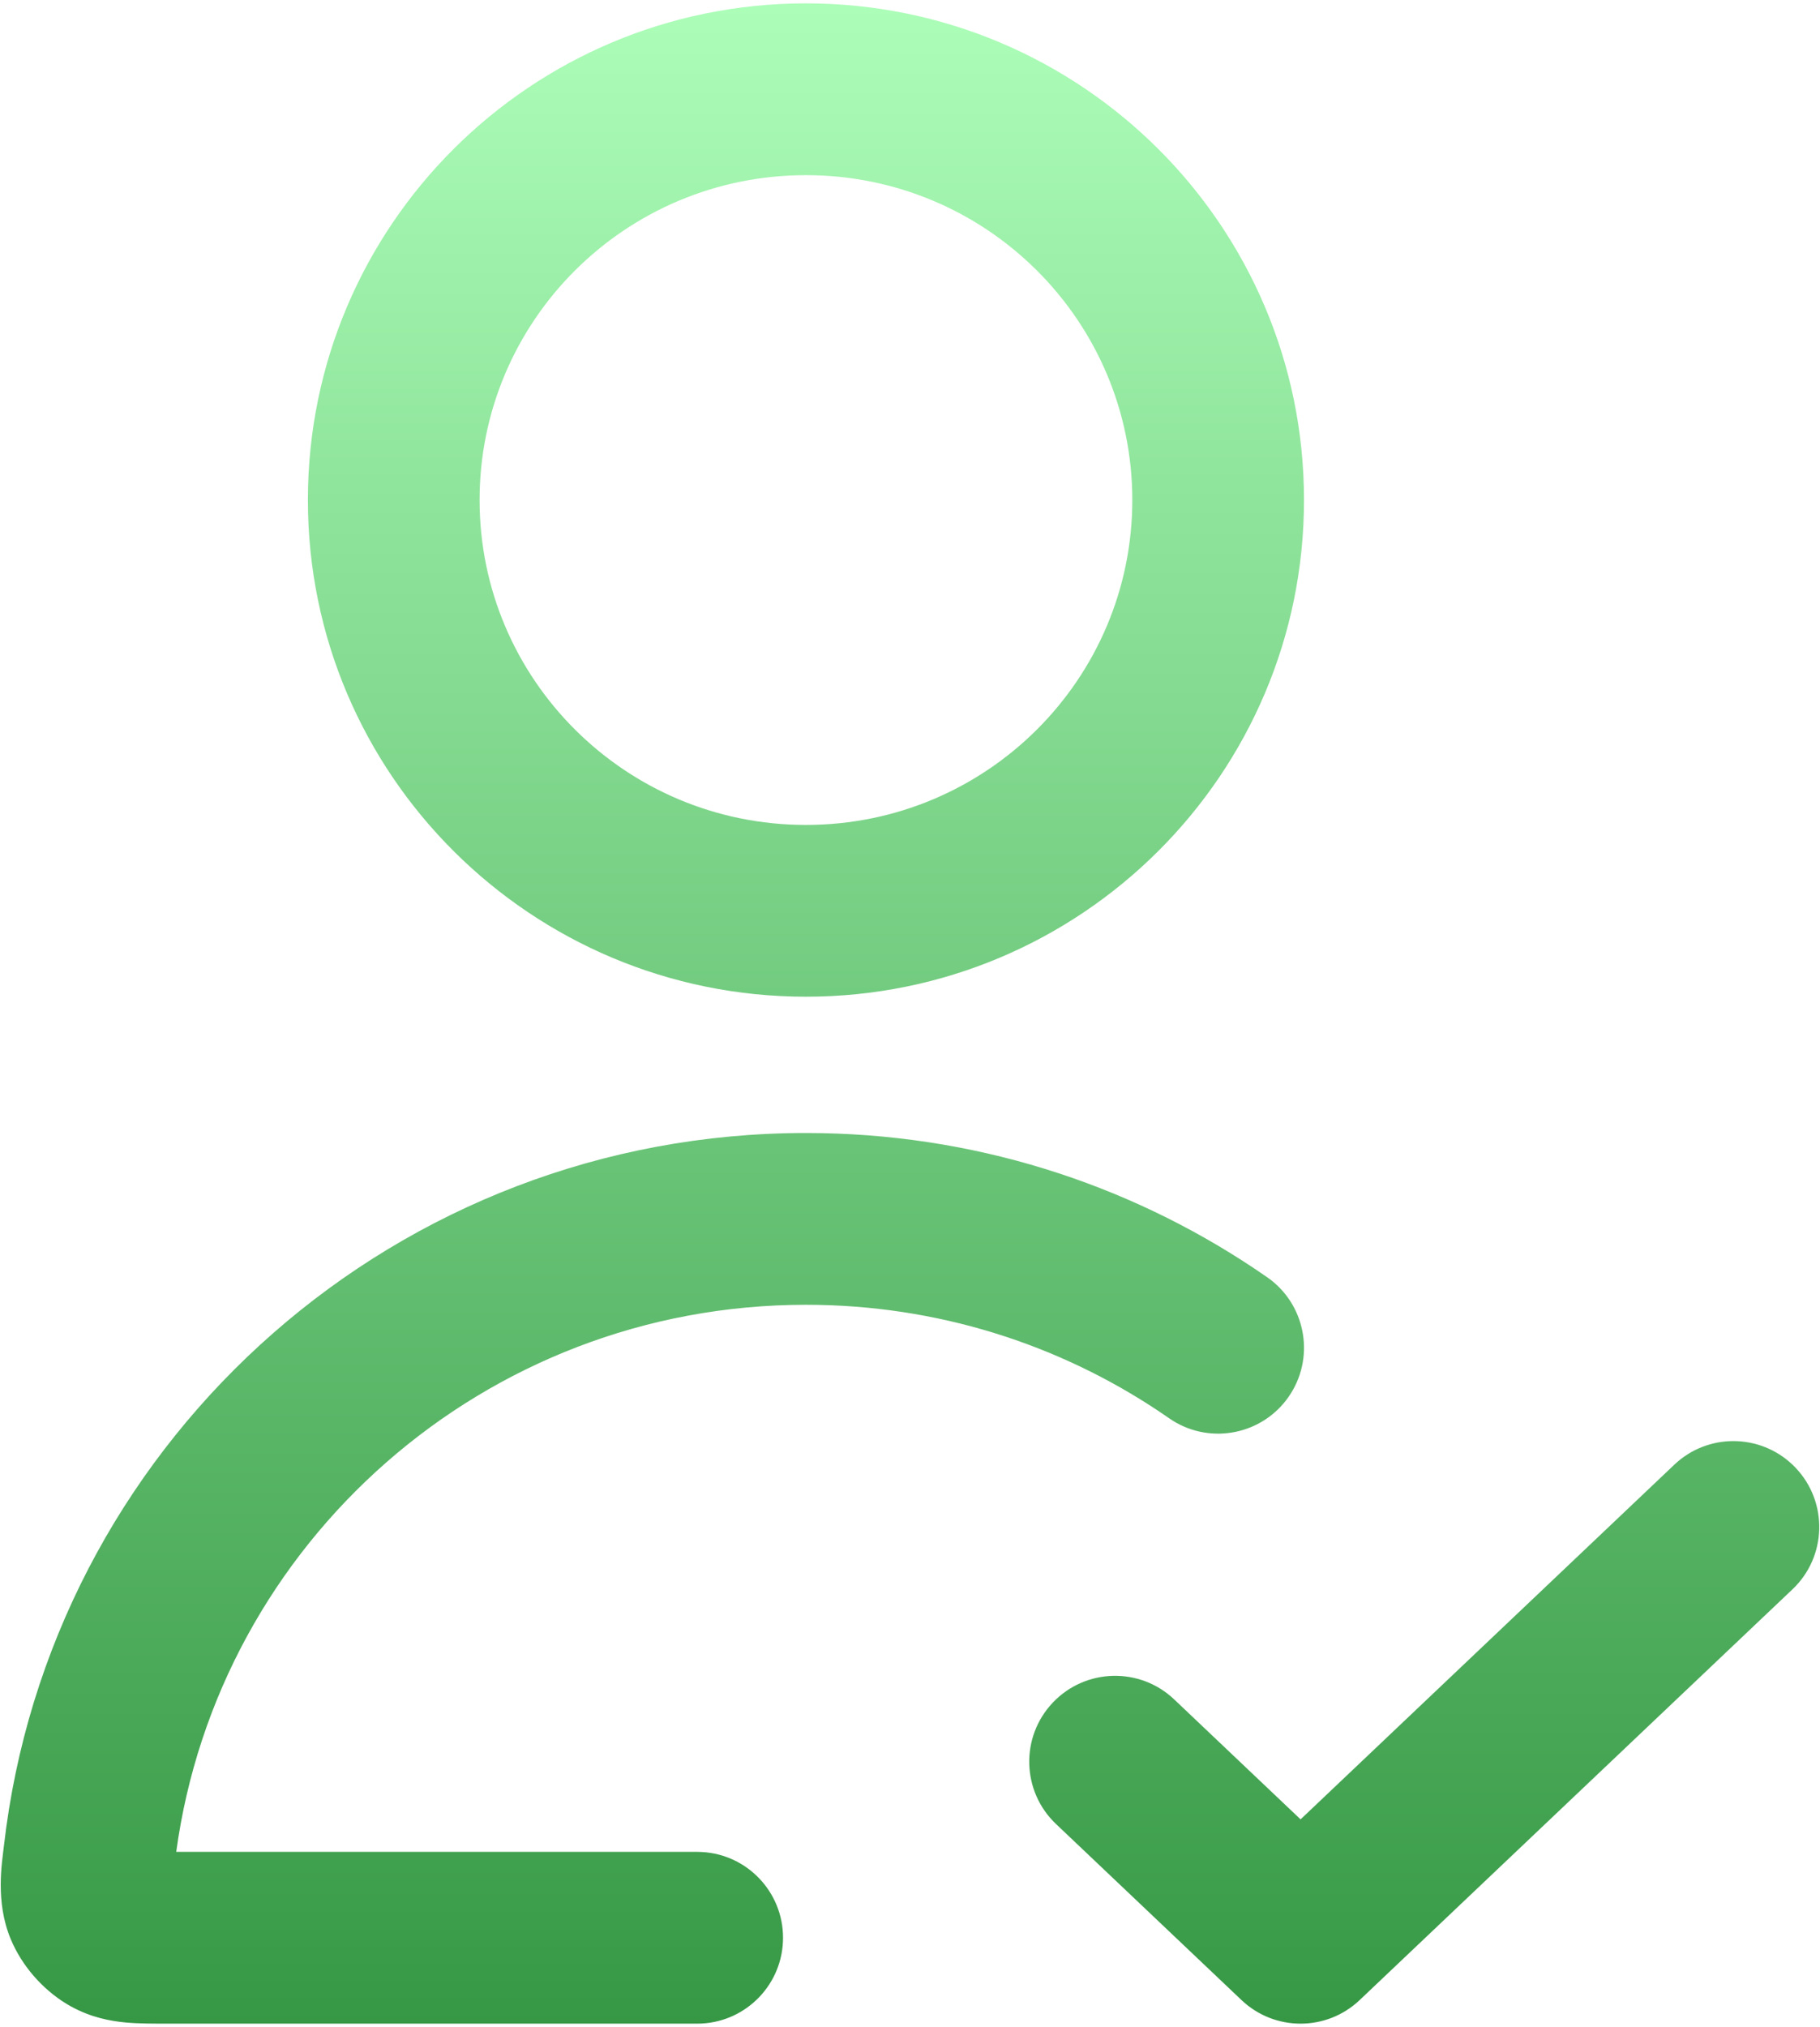 <svg width="106" height="118" viewBox="0 0 106 118" fill="none" xmlns="http://www.w3.org/2000/svg">
<path d="M46.939 65.956C56.605 65.956 65.603 68.868 73.081 73.862L73.8 74.351L74.008 74.503C76.101 76.121 76.579 79.114 75.053 81.311C73.526 83.507 70.554 84.103 68.308 82.705L68.094 82.564L67.528 82.178C61.645 78.249 54.569 75.956 46.939 75.956C28.187 75.956 12.71 89.836 10.264 107.804H40.605L40.862 107.811C43.504 107.944 45.605 110.129 45.605 112.804C45.605 115.479 43.504 117.664 40.862 117.798L40.605 117.804H9.727C8.989 117.804 8.095 117.809 7.31 117.736C6.427 117.653 5.306 117.446 4.148 116.809L4.147 116.81C2.7 116.012 1.463 114.687 0.756 113.18L0.622 112.876L0.621 112.874C-0.282 110.699 0.115 108.453 0.227 107.463L0.365 106.371C3.516 83.525 23.178 65.956 46.939 65.956ZM97.707 85.091C99.716 83.37 102.743 83.51 104.584 85.45C106.484 87.454 106.402 90.618 104.398 92.519L79.189 116.432C77.26 118.262 74.237 118.262 72.308 116.432L61.504 106.183L68.386 98.928L75.748 105.912L97.516 85.264L97.707 85.091ZM61.317 99.115C63.218 97.111 66.382 97.028 68.386 98.928L61.504 106.183C59.501 104.282 59.417 101.118 61.317 99.115ZM65.947 29.109C65.947 18.682 57.456 10.196 46.939 10.196C36.423 10.196 27.932 18.682 27.932 29.109C27.932 39.535 36.423 48.022 46.939 48.022C57.456 48.022 65.947 39.535 65.947 29.109ZM75.947 29.109C75.947 45.095 62.942 58.022 46.939 58.022C30.938 58.022 17.932 45.096 17.932 29.109C17.932 13.122 30.938 0.196 46.939 0.196C62.942 0.196 75.947 13.122 75.947 29.109Z" fill="url(#paint0_linear_1219_328)"/>
<defs>
<linearGradient id="paint0_linear_1219_328" x1="53" y1="0.196" x2="53" y2="117.804" gradientUnits="userSpaceOnUse">
<stop stop-color="#ACFDB8"/>
<stop offset="1" stop-color="#369845"/>
</linearGradient>
</defs>
</svg>
